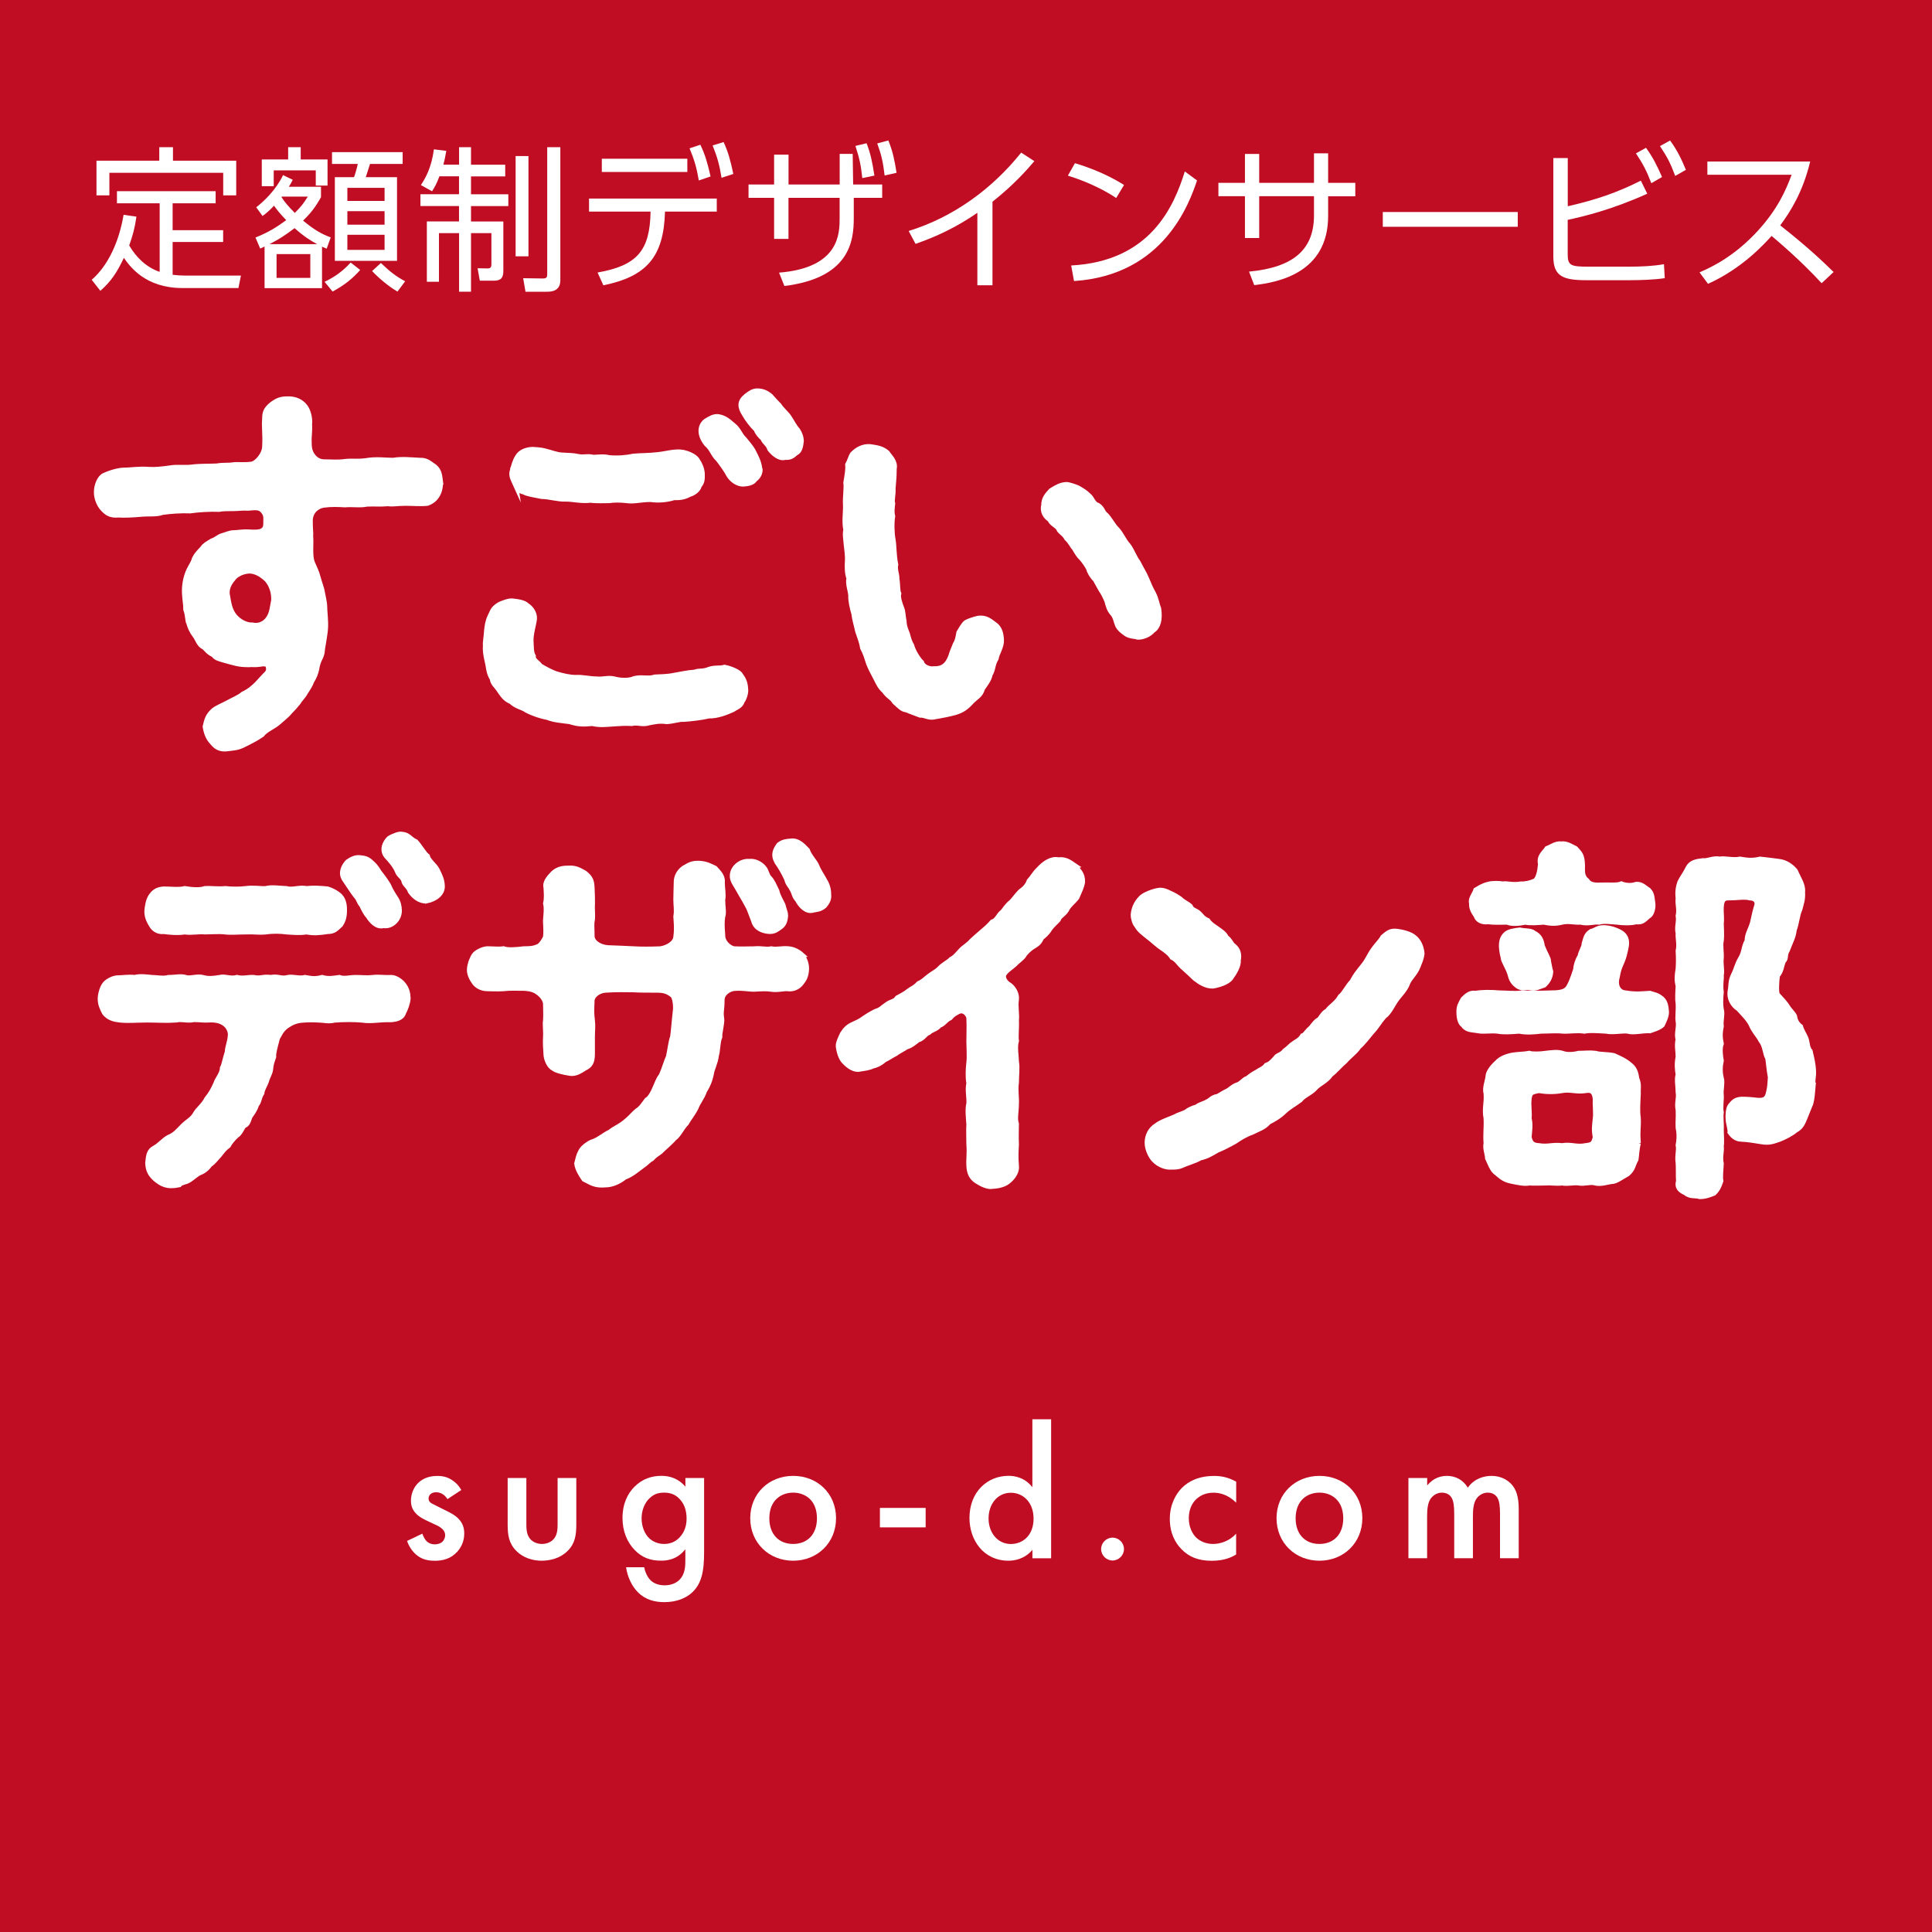 <svg viewBox="0 0 340 340" xmlns="http://www.w3.org/2000/svg"><path d="m0 0h340v340h-340z" fill="#c10d23"/><g fill="#fff"><g stroke="#fff" stroke-miterlimit="10" stroke-width=".95"><path d="m77.48 84.82c.07 2.12-1.07 3.32-2.28 3.72-1.21.13-2.48 0-3.82 0-1.54 0-2.08.2-3.08.07-1.54.13-2.28 0-3.75.07-1.07.27-2.61 0-3.82.13-1.21-.07-2.41-.13-3.88.07-1 .2-2.21 1-2.28 2.65 0 1.72.13 2.32.07 2.79.13 1.53-.2 3.52.33 4.78.47 1.06.74 1.59 1 2.59.27 1 .67 1.99.74 2.59.2 1.06.4 1.86.4 2.45 0 .73.13 1.79.13 2.32.13 1.59-.13 2.72-.4 4.45-.2.86-.07 1.39-.47 2.19-.4.73-.6 1.53-.67 2.06-.13.6-.33 1.26-.87 2.12-.13.46-.74 1.46-1.07 1.92-.4.8-1 1.26-1.27 1.79-.54.66-1 1.19-1.54 1.72-.47.6-1.27 1.19-2.01 1.86-.94.8-2.14 1.19-2.88 2.12-.94.66-2.28 1.33-3.08 1.72-1.21.66-2.14.6-2.88.73-1.41.2-2.14-.33-2.75-1.13-.6-.6-1-1.46-1.21-2.72.27-1.13.4-1.79 1.27-2.65.47-.53 1.81-1.06 2.55-1.46 1.07-.6 2.14-1 2.81-1.59 1.14-.53 1.94-1.26 2.54-1.86.27-.33.8-.86 1.34-1.46.6-.53.8-.93.54-1.72-.2-.4-.8-.4-1.47-.27-.8.13-1.41 0-1.94.07-1.81 0-2.41-.27-4.15-.73-.87-.27-1.67-.4-2.01-1-.94-.4-1.27-1-1.74-1.39-.8-.27-1.14-1.53-1.54-1.99-.6-.8-.87-1.46-1.07-2.19-.27-.46-.13-1.26-.54-2.39 0-1.06-.13-1.33-.2-2.45-.13-1.39.07-2.99.74-4.45.47-.93.8-1.33 1-2.06.33-.66.67-1 1.41-1.79.33-.53.87-.8 1.61-1.26.8-.27 1.14-.73 1.81-.93.74-.2 1.34-.53 2.08-.53.67 0 1.41-.2 2.68-.13 1.74.13 2.95 0 2.95-1.46 0-1.13.13-1.53-.47-2.26s-1.27-.66-2.68-.53c-.87-.07-1.81.07-2.55.07-.94 0-1.94 0-2.55.13-1.54-.07-3.75.07-5.09.27-1.54-.07-3.55.07-4.89.27-1 .4-2.61.2-3.75.33-1.41.13-3.01.2-3.95.13-1.47.13-2.08-.33-2.81-1.13-.6-.66-1.07-1.79-1.07-2.85 0-1.26.6-2.59 1.34-2.92 1.61-.73 2.95-.93 3.42-.93 1.41 0 2.55-.27 4.49-.13 1.07.07 2.34-.07 3.75-.27 1.14-.2 2.55 0 3.68-.13 1.54-.2 2.95-.13 4.49-.2 1.07-.2 2.01-.07 2.81-.2.67-.13 2.08.07 3.35-.13.94-.2 2.21-1.72 2.28-3.05.13-2.32-.13-3.25 0-4.98 0-1.06.2-1.66 1.27-2.52 1-.73 1.61-.93 2.68-.93 1.34-.07 2.48.46 3.15 1.39.47.6.87 1.99.74 2.99.07 1.46-.13 2.26-.07 3.18 0 .66 0 1.39.47 2.19.54.86 1.27 1.33 2.21 1.33 1.34 0 2.34.13 3.75-.07 1.34-.13 1.81.07 3.55-.13 1.81-.33 3.48-.07 4.82-.07 1.61-.27 3.15-.07 4.76 0 1.21-.07 1.88.73 2.55 1.13.87.73.87 1.72 1 2.65zm-30.48 17.18c-.6-.6-1.88-1.66-3.35-1.53-1.34.13-2.34.86-2.68 1.39-.87 1-1.21 2.06-.94 3.12.2 1.19.4 2.45 1.21 3.45s2.14 1.66 3.15 1.59c1.47.33 2.55-.53 3.01-1.39.54-.93.54-1.79.8-2.99.07-1.46-.47-2.85-1.21-3.65z"/><path d="m131.2 121.31c.07.6-.27 1.66-.6 2.06-.27.93-1.21 1.13-1.61 1.46-1 .46-2.75 1.19-4.29 1.13-1.34.33-3.28.53-4.35.6-.8-.07-1.81.33-3.01.4-1.34-.2-2.34.07-3.08.2-1.27.4-2.01-.13-3.08.13-1.14-.07-2.14 0-3.08.07-1.34.07-2.34.27-3.89-.07-1.34.13-2.34.2-3.95-.33-1.47-.2-2.75-.27-3.88-.73-1.07-.2-2.41-.6-3.68-1.26-.87-.6-1.74-.6-2.75-1.53-1.14-.46-1.54-1.26-2.21-2.19-.4-.6-1-1-1.07-1.79-.4-.73-.47-.86-.67-1.86-.13-1.13-.67-2.52-.54-3.98-.07-.53.13-1.39.2-2.59.07-.73.2-1.72.6-2.52.47-.93.47-1.33 1.47-1.99.4-.27 1.81-.8 2.41-.73 1.14.13 2.08.27 2.61.8.74.46 1.34 1.39 1.27 2.32-.07.86-.67 2.65-.6 3.98.07 1 0 1.92.4 2.59-.07.8.87 1.13 1.21 1.72.74.46 1.88 1.06 2.75 1.39 1.34.4 2.48.66 3.55.66 1.27-.07 2.41.27 3.68.27 1.07.13 2.01-.27 3.08 0 1.21.33 2.68.33 3.55-.07 1.34-.33 2.48.13 3.62-.27.94-.07 2.01 0 3.55-.33.8-.13 2.28-.46 3.48-.53.8-.33 1.34 0 2.61-.53 1.14-.33 1.81-.07 2.61-.33.74.13 2.21.66 2.68 1.19.67.93.94 1.46 1 2.65zm-40.53-36.22c-.27-.6-.67-1.26-.54-1.99.27-1.06.54-2.06 1-2.72.47-.8 1.41-1.19 2.55-1.26 1.47.07 1.94.2 2.41.33.87.2 1.81.6 2.75.66 1.07.07 2.14.07 2.95.27.87.2 1.61-.13 2.61.13.87 0 1.74-.2 2.81.07 1.61.13 3.01 0 4.29-.27 1.54-.13 2.61-.07 4.29-.27 1.41-.13 2.95-.66 4.42-.4.67.13 1.94.6 2.41 1.26.54.8.94 1.72.94 2.59 0 .6.07 1.33-.54 1.99-.13.73-1.07 1.33-1.61 1.46-.8.4-1.41.66-2.81.6-1.14.4-2.81.53-4.09.33-1.81 0-2.95.4-4.22.2-1.07-.13-2.34-.13-3.08 0-.74 0-2.28.07-3.28-.07-1.61.2-3.01-.2-4.35-.2-1.34.07-2.95-.46-4.22-.46-1.34-.27-2.68-.46-3.15-.8-.8-.07-1.21-.8-1.54-1.46zm43-2.72c.2.46-.07 1.46-.87 1.99-.27.53-1.07.73-2.01.8-.94 0-1.94-.66-2.48-1.53-.4-.8-1.27-1.99-1.88-2.79-.94-.86-1.07-1.86-2.08-2.72-1.47-1.86-1-3.32-.13-3.98.67-.4 1.27-.8 2.01-.8 1.07.13 1.67.53 2.81 1.53.94.73 1.14 1.72 1.94 2.45.67.86 1.27 1.46 1.67 2.32.4.8.87 1.66 1 2.72zm7.3-4.64c-.07.6-.2 1.66-.87 1.92-.74.66-1.07.86-1.94.8-.94.33-2.08-.66-2.68-1.46-.2-.8-.94-1.13-1.21-1.86-.4-.33-1-1-1.14-1.53-.74-.73-1.54-1.72-2.14-2.79-.74-1.19-.87-2.12.4-3.12.6-.46 1.14-.86 1.88-.86 1 0 1.74.4 2.34.93.47.53.87 1 1.47 1.59.47.73 1.34 1.46 1.74 2.06.54.8.94 1.66 1.54 2.32.4.6.67 1.39.6 1.99z"/><path d="m176.21 112.56c.07 1.26-.8 2.39-.94 3.32-.67 1.13-.47 1.86-1.07 2.85-.13.8-.74 1.59-1.34 2.45-.27 1.13-1.14 1.53-1.74 2.12-1.07 1.19-1.74 1.66-3.01 2.06-1.21.33-2.34.53-3.48.73-1.14.33-1.88-.33-2.68-.27-1-.4-1.67-.6-2.41-.93-.74-.07-1.14-.53-2.08-1.39-.54-.86-1.14-.93-1.81-1.92-.74-.66-1-1.26-1.47-2.19-.54-1-.94-1.79-1.27-2.59-.33-1-.54-1.79-1.07-2.79-.13-.86-.47-1.79-.87-2.92-.27-1.26-.54-1.99-.67-3.12-.27-.86-.6-2.32-.54-3.12-.07-1.06-.54-1.99-.33-3.12-.33-.8-.33-2.12-.27-2.99.07-.86-.13-2.26-.2-2.85-.07-1-.27-1.86-.07-2.65-.33-1.53 0-3.12-.07-4.45-.07-1.39.2-2.85.07-3.85.27-1.66.4-2.45.33-3.18.4-.73.54-1.39.8-1.79.8-.86 1.94-1.46 3.15-1.33 1.34.2 2.08.33 2.95 1.06.47.73 1.47 1.53 1.21 2.79 0 1.66-.13 2.45-.2 3.45.07 1.19-.27 2.12-.07 2.65-.07.8-.2 1.53 0 2.26-.2 1.19-.13 3.12.07 4.11.2 1.13.13 2.79.47 4.38-.2.93.27 1.86.2 2.52.2 1.06.07 1.99.33 2.59-.2.66.27 1.92.47 2.45.33.73.27 1.53.47 2.45 0 .93.47 1.86.6 2.26.27 1.06.4 1.39.74 1.99.27 1.06 1.27 2.59 1.74 2.99.27.86 1.47 1.26 2.21 1.13 1.47.07 2.41-.6 3.01-2.26.2-.73.47-1.26.8-2.12.4-.6.47-1.33.6-1.99.27-.4.74-1.39 1.27-1.79.33-.2 1.47-.6 2.14-.73 1.14-.13 1.81.27 2.81 1.06.8.53 1.14 1.39 1.21 2.65zm26.66-1.66c-.54.73-1.81 1.26-2.68 1.19-.47-.2-1.14-.07-1.94-.53-.87-.6-1.21-.93-1.47-1.39-.4-.86-.4-1.59-1-2.26-.54-.6-.74-1.33-.94-2.12-.33-.8-.74-1.59-1-1.92-.4-.73-.87-1.53-1.07-1.92-.47-.4-1.07-1.39-1.14-1.86-.33-.66-.87-1.39-1.27-1.86-.4-.33-.87-1.06-1.27-1.79-.27-.2-.67-1.13-1.34-1.72-.4-.8-1.21-1.13-1.41-1.66-.27-.6-1.34-.93-1.54-1.66-.74-.4-1.41-1.39-1.07-2.52-.07-1.19.8-1.99 1.27-2.52 1-.6 1.61-1 2.68-1.06.4 0 1.61.4 2.01.6.8.46 1.27.73 1.94 1.39.47.33.74 1.46 1.54 1.66.8.46.94 1.39 1.27 1.53.87.8 1.41 2.06 2.14 2.72.87 1 1.14 1.92 1.94 2.79.67.86 1.07 2.12 1.74 2.99.67 1.33 1.07 1.86 1.54 2.99.4 1 .67 1.59 1.14 2.45.54 1 .6 1.86.94 2.72.27 1.86-.07 3.18-1 3.78z"/><path d="m71.78 175.78c-.07.8-.47 1.86-.8 2.45-.27.93-1.34 1.13-2.21 1.19-2.01-.07-3.35.33-5.02.07-1.41-.13-3.28-.13-4.89 0-1.07.27-1.88 0-2.55 0-1.14-.07-1.94-.07-2.95 0-1.27.07-2.08.46-2.95 1.06-1 .73-1.27 1.59-1.61 2.12-.4 1.53-.74 2.65-.67 3.32-.33.93-.47 1.33-.54 2.19-.13.86-.47 1.13-.74 2.12-.2.6-.74 1.39-.8 2.06-.54.86-.47 1.59-.94 2.06-.27.93-.87 1.66-1.14 2.06-.33.86-.4 1.39-1.07 1.59-.27.33-.74 1.46-1.27 1.72-.67.6-1.27 1.39-1.47 1.79-.8.6-1.07 1.06-1.61 1.72-.47.46-.87 1.13-1.67 1.66-.33.53-1 1.13-1.74 1.39-.6.27-1.27.93-1.81 1.26-.67.46-1.47.4-1.81.86-2.14.46-3.08-.13-4.15-1-.87-.8-1.27-1.46-1.34-2.79.13-1.33.2-2.12 1.21-2.65.8-.4 1.67-1.46 2.48-1.86 1.14-.46 1.61-1.13 2.48-1.99.94-.93 1.67-1.13 2.28-2.26.33-.6 1.41-1.46 1.94-2.52.74-.93 1.07-1.53 1.61-2.72.2-.73 1.14-1.72 1.14-2.72.33-.6.47-1.66.87-2.85 0-.86.47-1.66.54-3.05 0-.53-.27-1.33-.94-1.86-.8-.66-1.94-.8-2.95-.73-1.41.07-2.28-.2-3.01 0-1.21.07-1.74-.2-2.68 0-1.88.13-3.28 0-5.16 0-1.74 0-3.82.2-5.22-.07-1.07-.13-1.81-.66-2.21-1.19-.4-.8-.74-1.46-.74-2.45 0-.73.33-1.92.74-2.45.27-.46 1.34-1.13 2.21-1.19.94 0 1.94-.2 3.08-.07.94-.27 2.28-.07 3.01 0 .87 0 2.08.27 2.95 0 1.27 0 2.14-.27 3.01 0 .74.27 2.08-.27 3.01 0 .94.27 1.81.2 3.01 0 .74-.27 1.88.33 3.01 0 1.14.27 1.94-.07 2.95 0 1.21.27 1.67-.2 3.01 0 1.27-.27 1.81.33 3.01 0 .74-.2 2.01.27 3.01 0 1.14.2 1.74.33 3.01 0 1.07.33 2.08.13 3.01 0 .87.33 1.74 0 2.95 0 1.07 0 1.81.13 3.01 0 .87-.13 2.08.07 3.08 0 .74-.07 1.74.6 2.21 1.19.54.66.87 1.53.8 2.52zm-45.15-13.07c-.54-.86-.8-1.66-.74-2.52.07-.6.2-1.79.74-2.52.33-.46.87-1.13 2.21-1.19 1.14 0 2.68.2 3.68-.07 1.21.2 2.61.33 3.55 0 1.07-.07 2.28.13 3.55 0 1.41.13 2.48.13 3.62 0 1.41-.2 2.61.07 3.55 0 .94-.27 2.14-.07 3.62 0 1 .33 2.34-.27 3.55 0 1.07-.13 2.41-.07 3.68.07.67.2 1.61.66 2.21 1.26.74.8.74 1.92.74 2.52 0 1.26-.33 1.92-.67 2.45-.8.73-1.14 1.19-2.28 1.19-1.34.2-2.34.33-3.68.07-1.41.2-2.21.07-3.55 0-.94-.13-2.21-.2-3.62 0-1.27.13-2.14-.07-3.55 0-1.41 0-2.61.13-3.62 0-1.07-.13-2.61 0-3.55 0-1-.13-2.41.2-3.55 0-1.21.2-2.68.07-3.68-.07-1.14.13-1.88-.53-2.21-1.19zm34.03-7.96c-.8-1.19-.07-2.39.54-3.05.67-.46 1.34-.8 2.08-.73.87.07 1.41.2 2.08.86.33.27.8.73 1.34 1.66.47.6.94 1.19 1.61 2.26.47 1.06.74 1.46 1.34 2.39.47.73.54 1.33.6 1.99.07 1.72-1.47 2.99-2.75 2.72-1.07.33-2.08-.66-2.68-1.66-.4-.4-.8-1.19-1.14-1.92-.54-.6-.47-1.06-1-1.59-.54-.66-1.41-2.06-2.01-2.92zm14.33 3.78c-1.21 0-2.14-.8-2.75-1.66-.33-.93-1.07-1.26-1.14-1.86-.13-.6-.8-.93-1.07-1.53-.4-1.06-1.21-1.99-2.01-2.85-.87-1.13-.2-2.39.47-3.05.6-.4 1.81-.86 2.21-.73 1.21.07 1.34.8 2.48 1.33.87 1 1.41 2.06 2.01 2.52.13.73 1.34 1.66 1.67 2.32.6 1.19.87 1.79.94 2.79.13 1.39-1.14 2.39-2.81 2.72z"/><path d="m141.04 168.08c.47.53.87 1.39.87 2.45-.07 1.26-.4 1.79-.87 2.39-.67.93-1.67 1.13-2.28 1.06-.74-.13-1.81.27-3.08.07-.8-.13-1.74-.07-2.95 0-1.14 0-2.14-.27-3.55-.13-.8.07-2.14.8-2.14 2.06 0 1.79-.27 2.06-.07 3.25.13.8-.4 2.52-.33 3.25-.4.93-.33 2.45-.6 3.25-.13 1.26-.8 2.45-.87 3.18-.27 1.33-.67 2.19-1.21 3.05-.47 1.33-1.14 1.99-1.47 2.92-.47 1-1.34 2.06-1.74 2.79-.8.8-1.34 2.12-2.14 2.65-.54.66-1.88 1.79-2.48 2.39-.54.4-.87.53-1.47 1.19-.54.27-.94.8-1.54 1.19-1.27.93-1.88 1.53-3.22 2.06-1.14.93-2.41 1.33-3.28 1.33-2.01.2-2.68-.46-3.82-1-.54-.8-1.14-1.72-1.27-2.72.27-1 .27-1.33.74-2.19.2-.4.87-1.06 1.81-1.53 1.21-.33 2.14-1.26 3.28-1.79 1-.8 1.74-.93 3.01-2.06.74-.6 1.21-1.26 1.81-1.72.6-.33 1.07-1.06 1.67-1.86.6-.33 1.14-1.39 1.41-2.06.47-1 .54-1.46 1.14-2.26.54-1.19.87-2.45 1.27-3.32.27-1.19.4-2.59.74-3.52.13-.86.27-2.85.47-4.51.13-.93-.07-2.39-.47-2.79-.87-.73-1.61-.93-2.81-.93-1.61 0-2.95 0-4.15-.07-1.27 0-2.95-.07-4.89.07-1.27.07-2.48 1-2.41 2.06-.07 1.59-.07 2.19.07 3.32.13 1.06 0 1.66 0 2.85v2.99c0 1.53-.4 2.06-1.34 2.52-.74.46-1.67 1.13-2.75.86-.87-.13-2.34-.46-2.75-.86-.67-.27-1.27-1.59-1.27-2.52-.07-1.13-.13-1.92-.07-2.92.07-1.06-.13-2.32 0-2.92.07-1 0-1.86 0-2.92 0-.53-.4-1.33-1.27-1.99s-1.67-.73-2.48-.8c-1.27 0-2.68-.07-3.68.07-1.34.07-2.14 0-2.81 0-1.21 0-1.94-.6-2.28-1.06-.54-.73-.94-1.59-.87-2.39.07-.86.47-1.92.87-2.45.27-.4 1.47-1.06 2.28-1.06s2.01.13 2.81 0c.74.27 1.94.2 3.62 0 .94 0 1.67 0 2.61-.46.47-.27 1.14-1.33 1.21-1.72.13-1.53-.07-2.32 0-3.05.07-1.06.2-1.86 0-2.79.2-.86.13-1.72.07-2.79-.27-1.06.8-1.99 1.27-2.52.94-.86 2.01-.86 2.75-.86 1.14-.07 1.81.33 2.75.86 1 .8 1.21 1.33 1.27 2.52.07 1.26.07 2.12.07 2.79-.07.73.07 2.12 0 2.79-.2.86-.07 1.46-.07 2.85-.07 1.13 1.21 2.06 2.75 2.19 1.81.07 3.42.13 4.69.2 1.14.07 2.88.07 4.62 0 1.34-.2 2.68-1.06 2.75-2.12.2-1.53.07-2.45 0-3.58.2-1.19 0-1.92 0-2.99 0-1.26.07-2.06.07-3.05 0-.93.4-1.79 1.27-2.45.87-.46 1.34-.93 2.75-.86 1.27.07 1.88.46 2.75.86.54.6 1.41 1.39 1.27 2.45 0 1.06.27 2.26.07 3.05 0 1.19.27 2.32 0 2.99-.13.93-.13 1.66 0 3.18-.07 1.39 1.27 2.45 2.08 2.52 1.34.07 2.34 0 3.55 0 1.21-.13 1.94.2 2.95 0 1 .2 1.88-.13 3.08 0 .8.07 1.61.46 2.28 1.06zm-9.38-8.56c-.47-.86-.74-1.33-1.21-2.12-1-1.86-1.61-2.39-1.54-3.38.07-1.39 1.54-2.52 2.95-2.39 1-.13 2.08.46 2.61 1.19.33.33.47 1.26.87 1.66.6.6.87 1.39 1.34 2.32.2.93.87 1.99 1.07 2.45.27 1.06.47 1.33.47 1.92-.07.46-.07 1.33-.87 1.92-.67.46-1 .8-1.94.8-1.14-.07-2.41-.53-2.75-1.86-.33-.8-.67-1.86-1-2.52zm13.4-4.64c.67 1.06.74 1.99.74 2.59.07.66-.13 1.19-.74 1.92-.8.66-1.34.6-1.94.73-1.14.4-2.21-.73-2.75-1.79-.6-.6-.54-1.19-1-1.92-.2-.46-.74-.93-.87-1.66-.54-1.19-1.21-2.32-1.74-3.05-.74-1.33-.27-2.12.33-2.99.67-.53 1.27-.6 2.08-.66 1.34-.2 2.28 1 2.88 1.59.4 1.13 1.41 2.06 1.67 2.79.27.73.87 1.59 1.34 2.45z"/><path d="m189.14 152.42c.87 1.06 1.34 1.46 1.34 2.79-.13.86-.54 1.66-1 2.72-.47.66-1.54 1.46-1.81 2.19-.54.86-1.21 1-1.47 1.72-.4.46-1 .93-1.47 1.59-.47.8-1.07 1.26-1.47 1.59-.4.93-.8 1.13-1.54 1.59-.47.27-1.34 1.06-1.61 1.59-.27.4-1.34 1.19-1.54 1.46-.8.73-1.41 1-1.88 1.72-.4.66.2 1.59.94 1.99.67.46 1.34 1.53 1.21 2.52-.2 1.19.13 2.65 0 3.65.07 1.39-.13 2.72 0 3.65-.33 1.06 0 2.72 0 3.65.2 1.06 0 2.32 0 3.65-.2 1.39.07 2.79 0 3.65 0 1.59-.33 2.65 0 3.65 0 1.13-.07 2.19 0 3.65-.07 1.13-.13 2.19 0 3.72.13.86-.4 1.86-1.34 2.65-.6.53-1.54.86-2.81.93-.87.2-2.08-.46-2.81-.93-1-.66-1.27-1.53-1.34-2.65-.07-1.13.13-2.32 0-3.72 0-1.39-.07-2.32 0-3.58-.07-1.06-.27-2.65 0-3.65.07-1.19-.27-2.32 0-3.58-.2-1.06-.13-2.59 0-3.65s0-2.72 0-3.65c0-1.26.07-2.79 0-4.05.07-.6-.87-1.86-1.94-1.26-.54.27-1.07.6-1.41 1.06-.94.46-1.07 1.06-1.88 1.33-.6.73-1.34.73-1.88 1.26-.74.27-.87 1-1.94 1.33-.33.27-1.27 1.06-1.94 1.19-.94.6-1.54.86-1.94 1.19-1 .53-1.07.66-2.01 1.13-.8.73-1.67 1-2.01 1.06-.67.33-1.41.4-2.21.53-.94.27-2.01-.46-2.68-1.19-.54-.46-.94-1.39-1.14-2.72-.07-.6.4-1.53.74-2.26.47-.73.94-1.26 1.88-1.66.54-.27 1.14-.46 2.01-1.13.4-.27 1-.66 1.94-1.13.94-.27 1.14-.66 1.94-1.19.8-.6 1.41-.46 1.88-1.19.33-.2 1.34-.66 1.94-1.19.74-.53 1.14-.6 1.81-1.33.8-.33 1.14-.8 1.88-1.33.67-.53 1.14-.66 1.81-1.33.6-.66 1.61-1.13 2.01-1.59.74-.4 1-.8 1.74-1.59.4-.46 1.41-1.06 1.88-1.66.33-.33 1.14-1 1.88-1.66.8-.66 1.34-1.19 1.74-1.66.87-.27 1.07-1.19 1.74-1.72.4-.33.74-1.13 1.61-1.79.47-.46.94-1.19 1.61-1.86.67-.46 1.27-1.06 1.54-1.86.67-.73.87-1.26 1.61-1.99 1.07-1.19 2.34-1.99 3.48-1.72 1.21-.13 1.81.27 2.95 1.06z"/><path d="m202.2 164.96c-1.07-.86-1.67-1.26-2.14-2.12-.33-.33-.6-1.19-.6-1.86.07-.8.33-1.92 1.41-2.99.54-.53 2.08-1.13 3.01-1.26.67-.13 1.47.2 1.94.46.8.33 1.41.73 1.88 1.06.4.46 1.34.86 1.74 1.26.2.66 1.07.8 1.47 1.19.54.46.67.93 1.61 1.33.4.6.94.93 1.61 1.39.54.4 1.41.93 1.61 1.53.8.6.87 1.26 1.41 1.59.67.6.94 1.33.74 2.45.07 1-.67 2.19-1.34 3.12-.6.8-2.28 1.26-3.15 1.39-1.21 0-2.21-.66-3.08-1.33-.47-.46-1.41-1.33-2.01-1.86-.87-.73-1.07-1.39-2.01-1.86-.4-.66-1.21-1.26-2.01-1.79-.4-.27-1.41-1.13-2.08-1.72zm47.36 5.04c-.54 1.39-1.54 2.12-1.88 3.05-.4 1.13-1.47 2.12-2.01 2.92-.54.73-1.21 2.26-2.08 2.85-1 1.13-1.34 1.92-2.14 2.72-.67.8-1.61 2.06-2.34 2.65-.6.93-1.74 1.72-2.41 2.52-.8.66-1.81 1.86-2.55 2.39-.74 1.13-2.08 1.59-2.75 2.39-.87.93-2.01 1.26-2.61 2.06-.87.66-1.88 1.19-2.75 1.99-.94.93-1.94 1.46-2.81 1.92-.8.93-1.74 1.19-2.95 1.79-.87.27-2.21 1.06-2.95 1.59-.8.46-2.34 1.26-3.08 1.53-1.27.73-1.74 1.06-3.08 1.39-.87.53-2.21.86-3.22 1.33-.6.27-1.21.27-1.88.27-.8.07-2.08-.33-2.95-1.26-.6-.6-1.21-1.92-1.21-2.99 0-1.26.6-2.39 1.61-2.99.67-.6 2.48-1.19 3.35-1.59.4-.27.87-.33 1.88-.8.27-.27 1.14-.73 1.81-.86.67-.53 1.21-.53 1.88-.93.54-.2.94-.86 1.81-.93.67-.33.94-.6 1.81-1 .4-.2 1-.86 1.74-1.06.74-.27 1.14-1 1.74-1.13.54-.46.94-.73 1.67-1.13.33-.27 1.27-.6 1.67-1.19.6-.2.94-.53 1.61-1.26.27-.53 1.07-.53 1.61-1.26.74-.53 1.07-1 1.61-1.33.33-.27 1.07-.53 1.54-1.33.47-.13.67-.73 1.47-1.39.54-.66.94-1.26 1.47-1.46.4-.53.8-1.26 1.41-1.53.47-.73 1.74-1.46 2.28-2.52.74-.6 1.34-1.92 2.08-2.65.6-1.13.94-1.53 1.94-2.79.87-1.06 1-1.72 1.81-2.85.54-.8 1.27-1.46 1.67-2.19.8-.66 1.27-1.19 2.55-1 .94.13 2.28.46 2.95 1.06.67.53 1.21 1.46 1.34 2.79-.13 1.06-.47 1.66-.67 2.19z"/><path d="m292.5 175.84c.54.53.67 1.26.74 2.26 0 .73-.33 1.39-.74 2.26-.6.53-1.41.73-2.14 1-1.34-.07-2.95.4-3.89.07-1-.13-2.68.27-3.82 0-1.54-.07-2.75-.2-3.82 0-1.41-.2-2.75.07-3.82 0-1.07-.13-2.61 0-3.82 0-1 .13-2.61.27-3.82 0-1.61.13-2.81.2-3.82 0-1.41-.13-2.48.13-3.42-.07-1.07-.2-2.01-.07-2.61-1-.47-.27-.74-1.13-.74-2.26 0-1.06.27-1.39.74-2.26.74-.73 1.27-1.13 2.14-1 1.21-.2 2.75-.2 4.15-.07 1.27 0 2.88.2 4.02 0 1.14.07 3.48.07 5.16 0 2.21 0 2.81-.4 3.28-1.39.54-1.06.87-2.26 1.07-2.79 0-.6.33-1.66.74-2.26.2-1 .74-1.59.74-2.26.33-1.13.4-1.59 1.21-2.12.87-.2 1.14-.73 2.41-.66 1 .07 1.74.33 2.54.73 1.07.53 1.34 1.39 1.21 2.39-.27 1.46-.47 2.06-.67 2.59-.4 1-.67 1.33-.94 2.92-.47 1.59.27 2.79 1.47 2.85 1.88.33 3.15.13 4.29.07.8.27 1.34.27 2.14 1zm-33.49-16.92c-.27-.66.54-1.59.74-2.26.47-.27 1.07-.73 2.14-1 .67-.2 1.81-.2 2.55-.07.8-.13 1.67.27 3.28 0 .4.07 1.67-.13 2.55-.6.47-.53.74-1.46.87-2.92-.33-1.39.67-1.99 1.14-2.72.74-.27 1.54-.93 2.48-.8.94-.13 1.74.46 2.48.8.8.86 1.14 1.19 1.21 2.72.07.93-.27 2.06.8 2.92.4.66 1.14.86 2.34.8 1.34-.07 3.01.13 3.75-.2.67.27 1.74.4 2.61.07 1-.07 1.54.66 2.14 1 .67.66.6 1.46.74 2.26.13.66-.13 1.99-.74 2.26-.87.8-1.21 1.13-2.14 1-.94.27-2.48.2-3.35.07-1.27-.07-2.21-.27-3.22 0-.8-.13-1.88.33-3.21 0-1.14.07-2.08-.27-3.28 0-1.34.33-2.08.2-3.21 0-1 .07-2.48.2-3.22 0-1.34.27-2.41.33-3.21 0-1.27 0-2.28.07-3.35-.07-1.14.13-1.88-.33-2.08-1-.27-.46-.94-1.26-.8-2.26zm29.27 42.26c-.27 1.13-.27 1.99-.4 2.85-.6 1.06-.47 1.66-1.47 2.52-.87.46-2.08 1.39-2.75 1.33-.67.07-1.94.53-2.95.27-.67-.27-1.94.2-2.88 0-.87-.13-2.01.2-2.88 0-1.27.13-1.94-.07-2.95 0-.74 0-2.01.07-2.88 0-.87.2-2.21-.13-3.21-.33-1.34-.27-1.81-.86-2.81-1.66-.54-.53-.8-1.33-1.27-2.32-.07-.93-.47-1.72-.27-2.65-.13-1.59.07-2.59 0-4.38-.33-1.72.13-2.65 0-4.38-.27-.93.2-1.99.33-2.92 0-.73.67-1.66 1.54-2.45.74-.86 2.01-1.19 2.68-1.33 1.27-.2 1.94-.13 3.01-.33.6.2 2.08.13 2.88 0 1.14-.13 2.08-.27 2.95 0 .67.27 1.81.27 2.88 0 1.07 0 1.88-.13 2.95 0 .87.27 1.81.13 3.21.4.87.4 1.88.8 2.81 1.59.87.66 1.07 1.46 1.21 2.39.47 1.19.2 1.79.27 2.65-.07 1.79-.2 2.92 0 4.38.07 1.46-.2 3.05 0 4.38zm-16.88-34.63c.47 1.19 1.14 2.19 1.07 2.59.13.66.27 1.46.4 1.86-.07 1.19-.67 1.86-1.14 2.32-.87.27-1.47.73-2.55.46-.74-.13-1.27.27-2.08-.27-.54-.4-1.07-.93-1.27-1.86-.4-1.46-1.21-2.39-1.27-3.18-.47-1.92-.47-3.25.54-4.11.47-.4 1.34-.53 2.34-.66.8.2 2.01.07 2.48.53.94.46 1.34 1.19 1.47 2.32zm9.38 30.25c.13-.86-.07-2.32 0-3.38-.13-1.33-.67-1.72-1.74-1.53-1.61.27-2.68-.27-4.15 0-1.41.27-2.95.2-4.09 0-1.41.27-1.61.4-1.74 1.59-.13 1.06.13 2.45 0 3.32.27 1.13.13 1.92 0 3.32.27 1.26.8 1.46 1.74 1.53 1.61.27 2.41-.2 4.09 0 1.67-.27 2.55.33 4.15 0 1.27-.13 1.47-.4 1.74-1.53-.27-1.39-.13-1.92 0-3.32zm38.18-4.71c-.07.8-.2 1.99-.47 2.45-.4 1.06-.67 1.59-.94 2.32-.33.86-.74 1.59-1.54 1.99-.87.73-2.01 1.26-2.81 1.59-1.27.46-1.94.66-3.15.46-1-.13-2.21-.4-3.62-.46-1 0-1.61-.73-1.94-1.19.07-.53-.33-1.66-.33-2.26-.07-.6 0-1.86.33-2.32.54-.66.87-1.13 2.01-1.19.94 0 1.88.07 2.88.2 1.27.07 1.67-.4 1.88-1.39.27-1.06.27-1.86.33-2.72-.27-1.46-.33-2.59-.47-3.38-.47-.73-.4-2.12-1.21-3.12-.33-.73-1.27-1.66-1.74-2.85-.47-.93-1.61-2.06-2.21-2.72-.94-.6-1.74-1.79-1.41-3.32.13-.6 0-1.53.54-2.59s.6-1.79 1.27-2.92.47-1.86 1.14-3.12c0-1.13.54-1.79.94-3.12.2-.8.33-1.66.67-2.79.47-1.19-.4-1.66-1.14-1.66-1-.27-2.21 0-3.68 0-1.21-.07-1.34.73-1.41 1.66s.13 1.79 0 2.92c0 .73.13 1.79 0 2.99-.2.8.07 2.12 0 3.05-.13 1.26.2 2.19 0 2.99.07.73-.2 1.72 0 2.99-.13 1.26-.13 2.32 0 3.05.27.73-.13 1.92 0 2.99-.27 1.33-.2 2.06 0 3.05-.33.8-.13 2.32 0 2.99-.2.93-.27 1.92 0 3.05.27.73-.13 2.26 0 2.99.07.86-.2 2.19 0 3.05-.13.8.07 2.19 0 2.99 0 .86.13 2.19 0 2.99.13.73-.27 1.86 0 3.05-.07 1.26-.2 2.39-.07 3.05-.33 1-.6 1.53-1.21 2.12-.67.27-1.47.6-2.48.6-.67-.27-1.67.07-2.48-.66-.87-.4-1.54-.86-1.21-2.06-.07-.8 0-2.39-.07-3.18-.2-1.33.2-2.19 0-3.12.13-.66.27-1.79 0-3.05-.07-1.26.07-1.72 0-3.12-.27-1.33.2-2.12 0-3.12 0-1.06-.27-2.26 0-3.12-.13-.86-.27-1.79 0-3.12 0-1.13-.27-1.92 0-3.12-.33-.8.2-2.19 0-3.12-.13-.66.07-1.99 0-3.12-.13-.73-.07-1.86 0-3.12-.27-1.13-.2-1.79 0-3.05.07-1.19.07-1.86 0-3.12.27-1.19-.07-2.12 0-3.12-.27-1.13.2-1.99 0-3.05.27-1.19-.13-1.99 0-3.12-.13-1.06 0-1.99.33-2.85.27-.6.94-1.46 1.41-2.45.47-.93 1.41-1.13 2.61-1.26.74.13 1.94-.53 2.88-.27.94-.2 2.41.27 3.62 0 1.27.2 2.08.33 3.55 0 1.27.13 2.28.27 3.28.4 1.27.13 2.28.93 2.88 1.66.6 1.39 1.41 2.45 1.27 3.72.07 1.39-.2 1.86-.47 2.99-.47 1-.54 2.45-1 3.65-.13 1.26-.67 2.12-1.21 3.58-.54.86-.13 1.46-.67 1.86-.4.93-.33 1.72-1.07 2.59-.13.86-.27 2.92 0 3.38.8.86 1.41 1.53 1.74 2.06.33.6 1.07 1.26 1.27 1.72.13.86.47 1.39 1.07 1.86.13.6.67 1.39.94 2.06.27.73.2 1.66.74 2.26.4 1.66.74 3.32.54 4.58-.13.8 0 1.66-.13 2.52z"/></g><path d="m28.09 35.78h-7.51v-2.13h17.37v2.13h-7.57v4.73h8.89v2.08h-8.89v5.77c.69.08 1.49.14 2.24.14h9.78l-.44 2.19h-9.86c-6.57 0-9.25-3.83-10.3-5.31-1.21 2.54-2.21 4.1-4.14 5.8l-1.52-1.94c2.9-2.52 4.81-6.7 5.61-11.44l2.26.33c-.3 2.08-.66 3.34-1.27 5.06 1.19 2.08 3.04 3.88 5.36 4.65v-12.07zm2.35-9.88v2.38h11.13v6.1h-2.29v-3.97h-20.03v3.97h-2.27v-6.1h11.05v-2.38h2.4z"/><path d="m57.5 43.77c-.53-.22-.64-.27-.83-.36v7.3h-10.11v-7.33c-.14.08-.25.14-.77.36l-.83-1.94c2.4-.96 3.81-1.89 5.41-3.06-1.08-1.12-1.55-1.7-2.15-2.54-.83.88-1.3 1.29-2.02 1.81l-1.11-1.53c1.35-1.04 3.48-3.06 4.72-5.66l1.71.82c-.25.52-.39.74-.69 1.23h5.66v1.83c-1.02 1.83-1.85 2.85-3.15 4.13 1.88 1.53 3.04 2.27 4.86 2.95l-.72 2zm-4.58-17.87v2.16h4.72v4.6h-2.07v-2.68h-7.4v2.79h-2.1v-4.71h4.64v-2.16zm2.9 17.07c-1.24-.68-2.21-1.26-3.98-2.82-1.66 1.26-2.68 1.92-4.42 2.82zm-1.21 1.75h-5.94v4.19h5.94zm-5.08-10.04c.58.88 1.05 1.48 2.35 2.79 1.02-1.01 1.55-1.67 2.29-2.87h-4.56zm7.6 14.91c1.44-.68 3.09-1.72 4.58-3.39l1.68 1.31c-1.3 1.45-2.6 2.57-4.86 3.8l-1.41-1.72zm13.73-20.74h-5.74c-.14.47-.52 1.64-.75 2.33h5.5v14.72h-10.94v-14.72h3.37c.17-.41.55-1.72.66-2.33h-4.53v-2.08h12.43zm-3.18 4.21h-6.55v2.3h6.55zm0 4.1h-6.55v2.38h6.55zm0 4.16h-6.55v2.65h6.55zm-.66 4.95c1.66 1.59 2.65 2.35 4.28 3.23l-1.35 1.81c-1.44-.82-3.2-2.27-4.47-3.61l1.55-1.42z"/><path d="m80.79 28.99v-3.09h2.1v3.09h6.02v2.05h-6.02v3.15h6.57v2.08h-6.57v2.71h5.69v8.67c0 1.18-.36 1.75-1.68 1.75h-2.46l-.39-2.19 1.8.03c.58 0 .63-.36.63-.79v-5.42h-3.59v10.31h-2.1v-10.31h-3.54v8.56h-2.13v-10.62h5.66v-2.71h-6.79v-2.08h6.79v-3.15h-3.45c-.52 1.4-.88 1.97-1.3 2.63l-1.96-1.09c.77-1.18 1.85-2.98 2.29-6.29l2.18.27c-.17.96-.28 1.56-.52 2.43h2.76zm12.21-1.53v17.65h-2.26v-17.65zm5.61-1.56v23.42c0 1.92-1.57 2.02-2.35 2.02h-3.78l-.41-2.38 3.51.05c.66 0 .72-.33.72-.71v-22.4h2.32z"/><path d="m106.18 50.2-1.02-2.24c6.99-1.23 9.22-3.88 9.33-10.72h-10.83v-2.3h22.48v2.3h-9.11c-.22 7.96-3.23 11.41-10.85 12.97zm14.78-22.27v2.33h-15.05v-2.33zm2.29-2.46c.88 1.83 1.27 3.28 1.8 5.58l-2.07.71c-.39-2.27-.77-3.58-1.63-5.66l1.91-.63zm4.09-.47c.83 1.78 1.24 3.37 1.71 5.61l-2.07.68c-.39-2.38-.72-3.53-1.57-5.69z"/><path d="m138.77 42.04h-2.54v-7.22h-4.5v-2.35h4.5v-5.25h2.54v5.25h9v-5.39h2.29l.08 5.39h5.11v2.35h-5v3.58c0 4.02-.72 10.51-12.21 11.93l-.94-2.35c10.66-.85 10.66-6.95 10.66-9.58v-3.58h-9v7.22zm13.73-16.83c.72 1.83 1.02 3.37 1.38 5.69l-2.13.44c-.25-2.35-.5-3.45-1.21-5.66zm3.84-.49c.8 2.02 1.08 3.45 1.44 5.69l-2.1.47c-.28-2.35-.55-3.58-1.3-5.64z"/><path d="m174.65 50.2h-2.65v-12.75c-3.76 2.6-7.35 4.24-10.88 5.47l-1.21-2.27c7.87-2.43 14.67-7.39 19.8-13.79l2.32 1.5c-1.22 1.42-3.51 4.08-7.37 7.14v14.69z"/><path d="m196.44 34.85c-1.63-1.09-4.53-2.71-8.51-3.94l1.24-2.19c4.89 1.45 7.93 3.39 8.64 3.83l-1.38 2.3zm-7.93 11.87c13.97-.74 18.09-10.42 20-16.55l2.15 1.59c-1.33 3.89-5.74 16.66-21.65 17.7z"/><path d="m238.51 32.19v2.35h-4.78v3.47c0 10.07-8.87 11.68-13.01 12.17l-.91-2.38c7.82-.74 11.43-3.88 11.43-9.9v-3.37h-9.64v7.36h-2.51v-7.36h-4.67v-2.35h4.67v-5.09h2.51v5.09h9.64v-5.2h2.49v5.2h4.78z"/><path d="m267.1 37.31v2.6h-23.75v-2.6z"/><path d="m275.89 36.3c4.92-1.12 8.73-2.41 12.87-4.51l1.13 2.3c-6.05 2.74-11.1 3.99-14 4.6v6.05c0 1.97.5 2.19 3.65 2.19h7.1c2.21 0 4.42-.11 6.19-.44l.14 2.46c-1.69.27-4.31.36-6.05.36h-7.73c-4.12 0-5.83-.68-5.83-4.16v-17.33h2.54v8.48zm13.78-10.29c1.24 1.72 1.93 3.12 2.82 5.14l-1.88 1.09c-.83-2.16-1.46-3.37-2.71-5.25zm4.23-1.29c1.21 1.64 1.99 3.23 2.79 5.17l-1.88 1.07c-.83-2.19-1.3-3.17-2.68-5.25l1.77-.98z"/><path d="m318.56 28.42c-1.3 5.44-3.51 8.86-5.27 11.24 4.78 3.78 7.32 6.18 9.39 8.21l-2.1 1.97c-3.89-4.21-7.93-7.58-8.81-8.32-1.35 1.48-5.17 5.72-11.19 8.43l-1.49-2.02c2.29-.98 6.27-2.93 10.33-7.39 3.45-3.8 4.86-7.06 5.88-9.79h-14.83v-2.33z"/><path d="m78.74 263.82c-.33-.54-.97-1.21-2.01-1.21-.47 0-.81.17-1.01.37-.17.17-.3.44-.3.74 0 .37.17.6.47.81.2.13.4.2 1.11.57l1.68.84c.74.37 1.44.74 1.98 1.31.77.77 1.04 1.64 1.04 2.62 0 1.28-.47 2.38-1.24 3.22-1.11 1.21-2.48 1.58-3.96 1.58-.91 0-2.05-.13-3.05-.91-.81-.6-1.48-1.58-1.81-2.58l2.68-1.28c.17.47.47 1.07.77 1.34.2.2.67.54 1.44.54.5 0 1.04-.17 1.34-.47.27-.27.47-.7.47-1.11s-.13-.74-.44-1.07c-.4-.4-.87-.64-1.41-.87l-1.21-.57c-.64-.3-1.41-.67-1.95-1.21-.74-.7-1.01-1.48-1.01-2.38 0-1.14.44-2.25 1.17-3.02.64-.67 1.71-1.34 3.46-1.34 1.01 0 1.81.2 2.62.74.47.3 1.11.84 1.61 1.74l-2.45 1.61z"/><path d="m92.63 260.1v8.09c0 .84.03 1.81.6 2.55.44.57 1.21.97 2.15.97s1.71-.4 2.15-.97c.57-.74.6-1.71.6-2.55v-8.09h3.29v8.19c0 1.81-.2 3.32-1.51 4.63-1.27 1.28-3.02 1.74-4.6 1.74-1.44 0-3.19-.44-4.46-1.74-1.31-1.31-1.51-2.82-1.51-4.63v-8.19z"/><path d="m120.62 260.1h3.29v12.99c0 3.32-.37 5.7-2.32 7.35-.91.74-2.38 1.51-4.7 1.51-1.64 0-3.29-.4-4.63-1.74-1.04-1.04-1.84-2.68-2.08-4.4h3.19c.13.77.54 1.68 1.04 2.21.4.44 1.21.97 2.55.97s2.18-.54 2.58-.94c1.07-1.04 1.07-2.52 1.07-3.56v-1.85c-1.51 1.91-3.36 2.01-4.29 2.01-1.81 0-3.32-.5-4.66-1.91-1.28-1.34-2.11-3.25-2.11-5.6 0-2.58.97-4.36 2.08-5.47 1.41-1.44 3.09-1.95 4.8-1.95 1.41 0 2.99.47 4.19 1.91v-1.54zm-6.27 3.52c-.84.77-1.44 2.08-1.44 3.59 0 1.41.54 2.79 1.41 3.56.6.54 1.51.94 2.52.94s1.95-.3 2.75-1.14c.97-1.04 1.24-2.25 1.24-3.32 0-1.58-.5-2.75-1.34-3.56-.81-.81-1.71-1.01-2.65-1.01s-1.74.23-2.48.94z"/><path d="m147.13 267.18c0 4.33-3.29 7.48-7.55 7.48s-7.55-3.15-7.55-7.48 3.29-7.45 7.55-7.45 7.55 3.09 7.55 7.45zm-3.36.03c0-3.22-2.11-4.53-4.19-4.53s-4.19 1.31-4.19 4.53c0 2.72 1.61 4.5 4.19 4.5s4.19-1.78 4.19-4.5z"/><path d="m154.85 265.37h8.05v3.42h-8.05z"/><path d="m181.69 249.77h3.29v24.46h-3.29v-1.48c-1.44 1.68-3.22 1.91-4.23 1.91-4.36 0-6.85-3.62-6.85-7.52 0-4.6 3.15-7.42 6.88-7.42 1.04 0 2.85.27 4.19 2.01v-11.98zm-7.72 17.45c0 2.45 1.54 4.5 3.93 4.5 2.08 0 3.99-1.51 3.99-4.46s-1.91-4.56-3.99-4.56c-2.38 0-3.93 2.01-3.93 4.53z"/><path d="m195.79 270.6c1.11 0 2.01.91 2.01 2.01s-.91 2.01-2.01 2.01-2.01-.91-2.01-2.01.91-2.01 2.01-2.01z"/><path d="m217.53 264.43c-1.51-1.48-2.99-1.74-3.99-1.74-1.54 0-2.52.64-3.12 1.24s-1.21 1.68-1.21 3.25.64 2.75 1.28 3.39c.74.7 1.78 1.14 2.99 1.14 1.34 0 2.92-.54 4.06-1.81v3.66c-.8.5-2.11 1.11-4.29 1.11-2.35 0-4.03-.67-5.37-2.08-1.01-1.04-2.01-2.72-2.01-5.3s1.11-4.43 2.15-5.47c1.11-1.11 2.89-2.08 5.67-2.08 1.07 0 2.35.17 3.86 1.01v3.69z"/><path d="m239.75 267.18c0 4.33-3.29 7.48-7.55 7.48s-7.55-3.15-7.55-7.48 3.29-7.45 7.55-7.45 7.55 3.09 7.55 7.45zm-3.36.03c0-3.22-2.11-4.53-4.19-4.53s-4.19 1.31-4.19 4.53c0 2.72 1.61 4.5 4.19 4.5s4.19-1.78 4.19-4.5z"/><path d="m247.87 260.1h3.29v1.31c1.11-1.34 2.42-1.68 3.49-1.68 1.48 0 2.85.7 3.66 2.08 1.17-1.68 2.95-2.08 4.19-2.08 1.71 0 3.22.81 4.03 2.21.27.47.74 1.51.74 3.56v8.72h-3.29v-7.78c0-1.58-.17-2.21-.3-2.52-.2-.54-.71-1.24-1.88-1.24-.8 0-1.51.44-1.95 1.04-.57.81-.64 2.01-.64 3.22v7.28h-3.29v-7.78c0-1.58-.17-2.21-.3-2.52-.2-.54-.7-1.24-1.88-1.24-.8 0-1.51.44-1.95 1.04-.57.81-.64 2.01-.64 3.22v7.28h-3.29v-14.13z"/></g></svg>